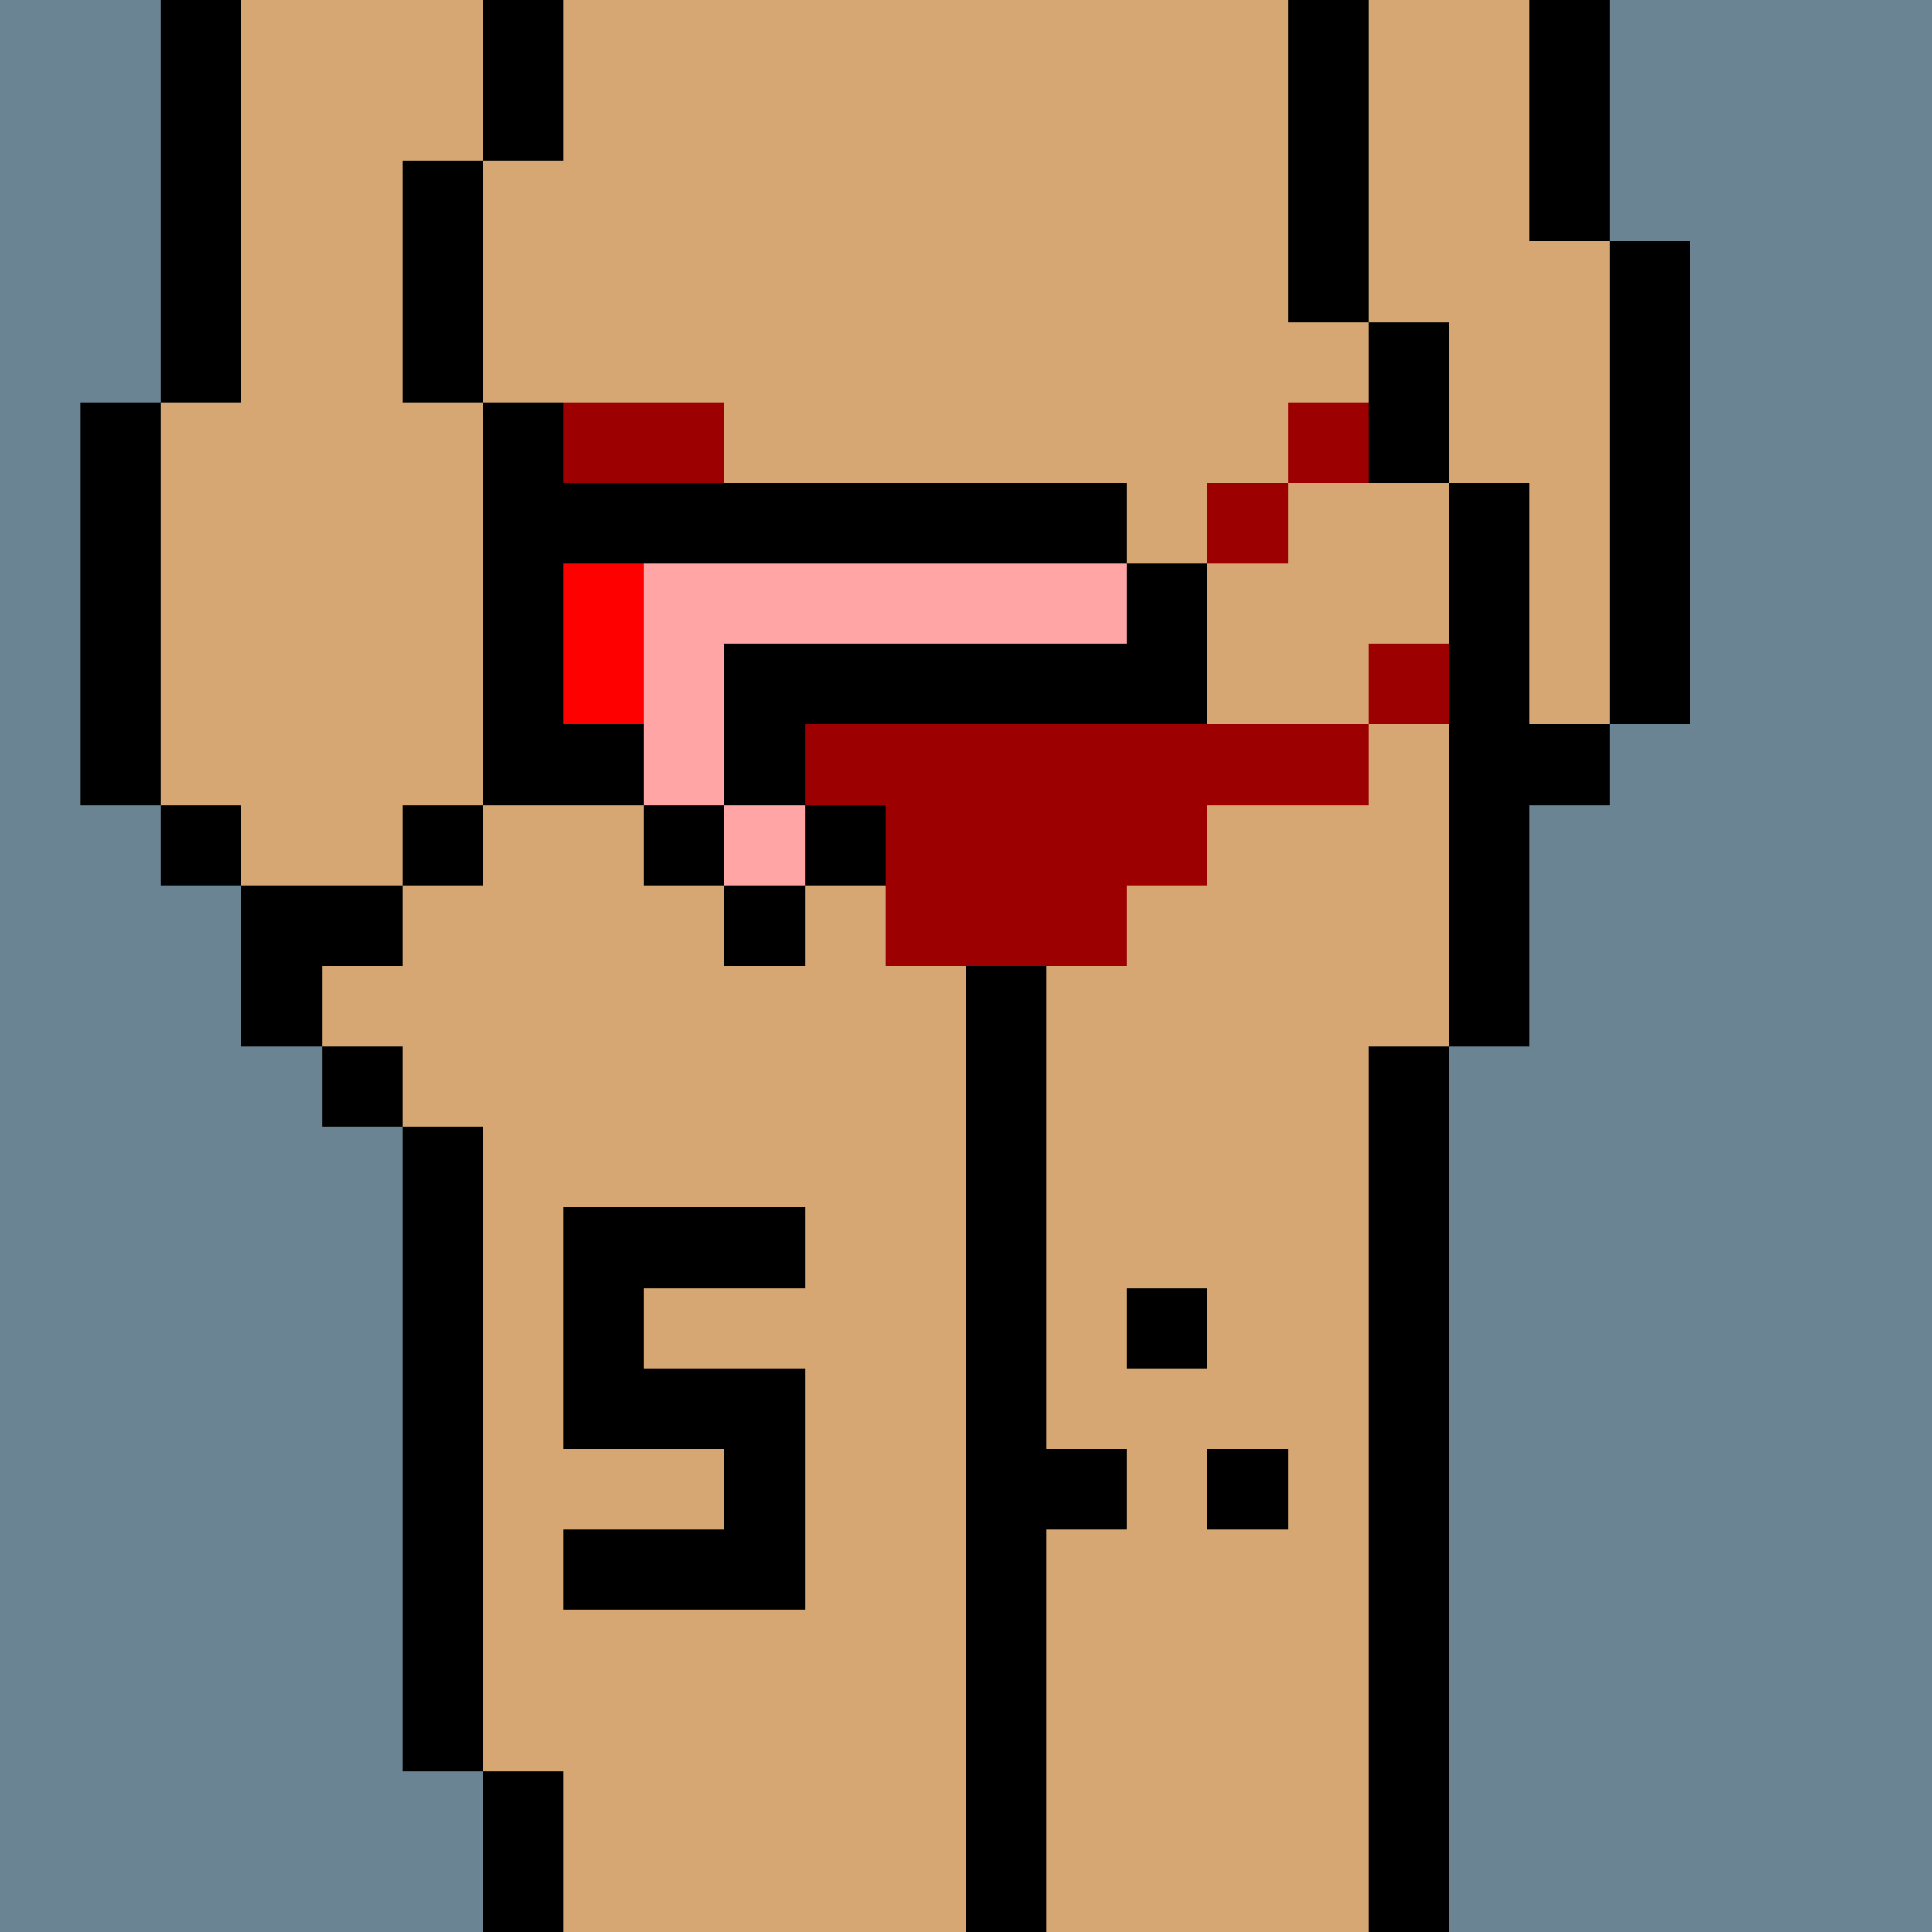 <svg width="336" height="336" viewBox="0 0 24 24" xmlns="http://www.w3.org/2000/svg" fill-rule="evenodd" shape-rendering="crispEdges"><path id="bg" fill="#6a8494" d="M0 0h24v24H0z"/><g id="bods.001"><path d="M13 24V13h-1v11h1zm-6 0v-2H6v2h1zm11 0V13h-1v11h1zM6 22v-8H5v8h1zm-1-9H4v1h1v-1zm0-2H3v2h1v-1h1v-1zm-2-1H2v1h1v-1zm3 0H5v1h1v-1zm-4 0V5H1v5h1zm5 0V5H6v5h1zm12 3v-3h1V9h-1V6h-1v7h1zm2-4V3h-1v6h1zm-3-3V4h-1v2h1zM3 5V0H2v5h1zm3 0V2H5v3h1zm11-1V0h-1v4h1zm3-1V0h-1v3h1zM7 2V0H6v2h1z"/><path fill="#d6a772" d="M13 24h4V13h1V6h-1V4h-1V0H7v2H6v3h1v5H6v1H5v1H4v1h1v1h1v8h1v2h5V13h1v11zm6-21V0h-2v4h1v2h1v3h1V3h-1zM6 5H5V2h1V0H3v5H2v5h1v1h2v-1h1V5z"/></g><g id="tats.059"><path fill="hsla(0, 0%, 0%, 0.569)" d="M14 18h-1v1h1v-1zm2 0h-1v1h1v-1zm-1-2h-1v1h1v-1z"/></g><g id="tats.024"><path fill="hsla(0, 0%, 0%, 0.569)" d="M10 20v-3H8v-1h2v-1H7v3h2v1H7v1h3z"/></g><g id="pube.010"><path fill="#640fc0" d="M13 9V8h1V7h-3v1h1v1h1z"/></g><g id="junk.018"><path d="M13 13v-1h1v-1h-1V9h-1v2h-1v1h1v1h1zm2-2V8h-1v3h1zm-4 0V8h-1v3h1z"/><path fill="#d6a772" d="M14 11V8h-3v3h1V9h1v2h1z"/></g><g id="wear.123"><path fill="#9c0000" d="M11 12h3v-1h1v-1h2V9h-3V8h-3v1H8v1h2v1h1v1zM8 8H7v1h1V8zm10 0h-1v1h1V8zm-7-1h-1v1h1V7zm4 0h-1v1h1V7zm-5-1H9v1h1V6zm6 0h-1v1h1V6zM9 5H7v1h2V5zm8 0h-1v1h1V5z"/></g><g id="hold.077"><path d="M10 11H9v1h1v-1zm1-1h-1v1h1v-1zm-2 0H8v1h1v-1zM8 9H7v1h1V9zm6-1H9v2h1V9h4V8zm1-1h-1v1h1V7zm-1-1H7v1h7V6z"/><path fill="red" d="M7 7v2h1V7H7z"/><path fill="#ffa5a5" d="M10 10H9v1h1v-1zm4-3H8v3h1V8h5V7z"/></g></svg>